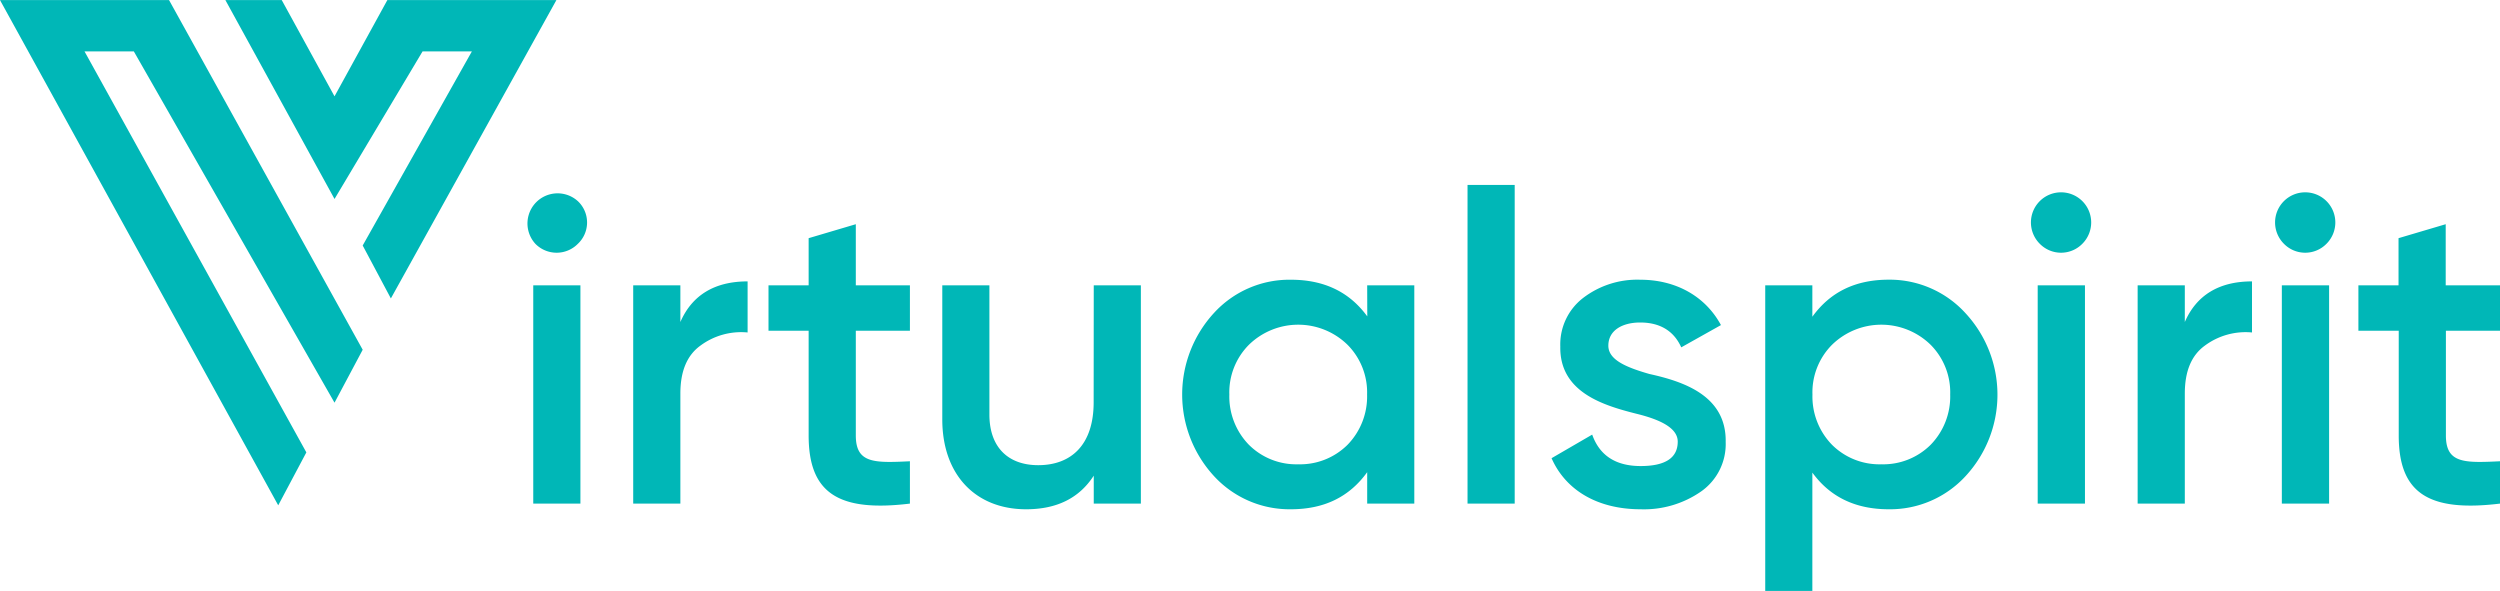 <svg viewBox="0 0 512 121" xmlns="http://www.w3.org/2000/svg" width="2500" height="591"><g fill="#00b7b7"><path d="M96.64 10.51h-10.1L68.51 40.73 46.16 0H57.7l10.81 19.71L79.33 0h34.62l-33.9 61.1-5.77-10.84zM74.28 71.61l-5.77 10.84-41.1-71.94h-10.1l45.43 82.12-5.76 10.84L0 0H34.62zM109.66 49.93a6.17 6.17 0 0 1 8.76-8.68 6 6 0 0 1-.09 8.68 6.1 6.1 0 0 1-8.67 0zm-.45 53.19v-44.7h9.66v44.7zM139.34 65.93c2.41-5.54 7.06-8.32 13.77-8.32v10.46a14 14 0 0 0-9.66 2.69c-2.77 2-4.11 5.27-4.11 9.83v22.53h-9.66v-44.7h9.66zM186.35 67.72h-11.08v21.45c0 5.72 3.75 5.63 11.08 5.28v8.67c-14.75 1.79-20.74-2.24-20.74-13.95V67.72h-8.22v-9.3h8.22v-9.66l9.66-2.86v12.52h11.08zM224 58.42h9.65v44.7H224V97.4c-2.95 4.56-7.51 6.88-13.86 6.88-10.28 0-17.16-7-17.16-18.42V58.42h9.65v26.46c0 6.71 3.85 10.37 10 10.37 6.79 0 11.35-4.2 11.35-12.87zM280 58.42h9.65v44.7H280v-6.44c-3.67 5.1-8.85 7.6-15.65 7.6a21 21 0 0 1-15.71-6.78 24.67 24.67 0 0 1 0-33.44 20.92 20.92 0 0 1 15.73-6.79c6.8 0 12 2.5 15.65 7.51zm-14.13 36.65a13.77 13.77 0 0 0 10.11-4 14.17 14.17 0 0 0 4-10.28 13.81 13.81 0 0 0-4-10.19 14.45 14.45 0 0 0-20.21 0 13.81 13.81 0 0 0-4 10.19 14.17 14.17 0 0 0 4 10.28 13.75 13.75 0 0 0 10.12 4zM300.55 103.12V37.86h9.66v65.26zM337.78 76.57c6.88 1.52 15.82 4.38 15.64 13.94a11.85 11.85 0 0 1-5 10.1 20.45 20.45 0 0 1-12.42 3.67c-8.85 0-15.37-3.93-18.24-10.46l8.32-4.83q2.28 6.43 9.92 6.44c5.1 0 7.6-1.7 7.6-5 0-2.86-3.75-4.56-8.49-5.72-6.71-1.7-15.74-4.38-15.56-13.77a12 12 0 0 1 4.65-9.92 18.22 18.22 0 0 1 11.71-3.75c7.42 0 13.41 3.48 16.54 9.29l-8.13 4.56c-1.52-3.39-4.38-5.09-8.41-5.09-3.66 0-6.52 1.61-6.52 4.74-.01 2.94 3.74 4.46 8.39 5.8zM402.55 64.14a24.56 24.56 0 0 1 0 33.35 21 21 0 0 1-15.73 6.79c-6.8 0-12-2.5-15.65-7.51V121h-9.65V58.42h9.65v6.43c3.67-5.09 8.85-7.59 15.65-7.59a21 21 0 0 1 15.73 6.88zM385.3 95.07a13.75 13.75 0 0 0 10.1-4 14.17 14.17 0 0 0 4-10.28 13.81 13.81 0 0 0-4-10.19 14.45 14.45 0 0 0-20.21 0 13.81 13.81 0 0 0-4 10.19 14.17 14.17 0 0 0 4 10.28 13.77 13.77 0 0 0 10.11 4zM417.77 49.93a6.17 6.17 0 1 1 8.67 0 6.1 6.1 0 0 1-8.67 0zm-.45 53.19v-44.7H427v44.7zM447.45 65.93c2.41-5.54 7.06-8.32 13.76-8.32v10.46a14 14 0 0 0-9.65 2.69c-2.77 2-4.11 5.27-4.11 9.83v22.53h-9.66v-44.7h9.66zM467.77 49.93a6.17 6.17 0 1 1 8.67 0 6.1 6.1 0 0 1-8.67 0zm-.45 53.19v-44.7H477v44.7zM512 67.72h-11.08v21.45c0 5.72 3.75 5.63 11.08 5.28v8.67c-14.75 1.79-20.74-2.24-20.74-13.95V67.72H483v-9.3h8.22v-9.66l9.66-2.86v12.52H512z"/></g></svg>